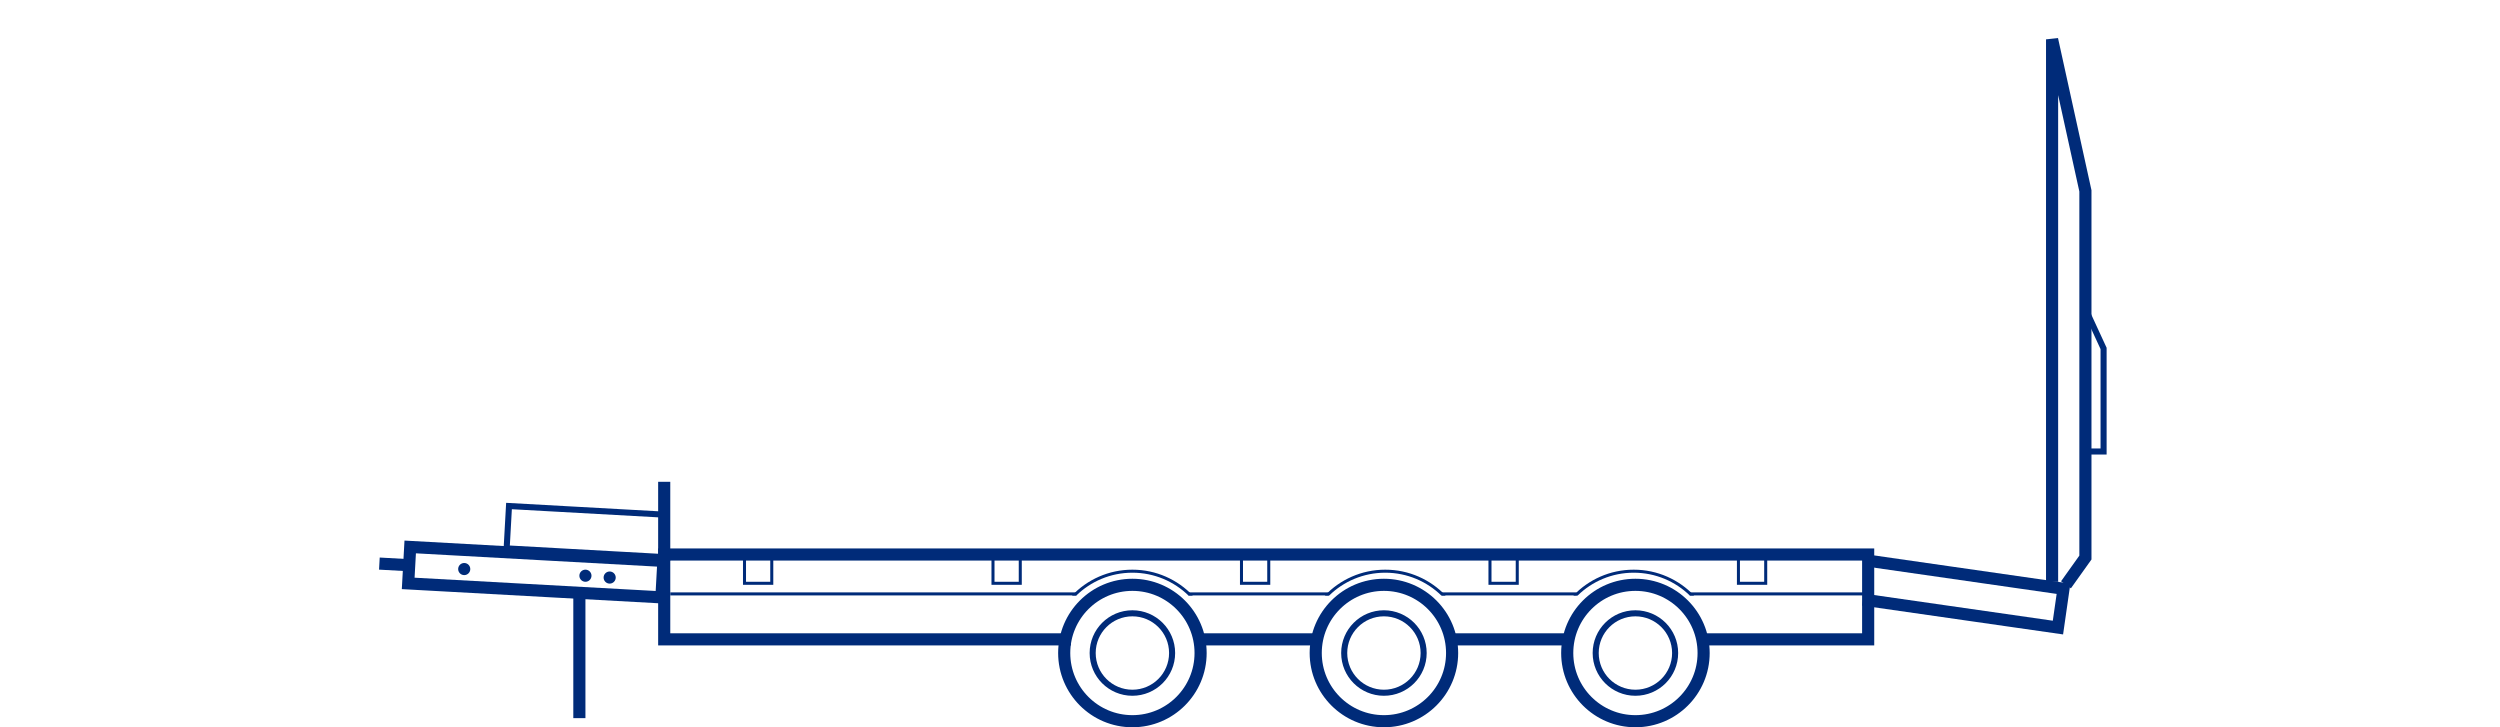 <svg fill="none" height="96" viewBox="0 0 330 96" width="330" xmlns="http://www.w3.org/2000/svg"><g stroke="#002b79"><path d="m53.673 74.593-3.595-.2" stroke-width="1.6"/><path d="m270.875 76.795v-71.6l4.4 20v48.4l-2.567 3.6" stroke-width="1.6"/><path d="m275.273 40.795 2.4 5.2v13.6h-2.4" stroke-width=".8"/><path d="m141.359 84.395h-53.683v-11.2h158.922v11.2h-22.011m-65.837 0h15.453m17.365 0h15.581" stroke-width="1.6"/><path d="m246.598 74.011 25.785 3.707-.735 5.121-25.733-3.695" stroke-width="1.6"/><path d="m54.141 72.254h33.489v4.822h-33.489z" stroke-width="1.6" transform="matrix(.998 .055 -.055 .998 4.088 -2.89)"/><path d="m88.477 78.395h53.6m14.8 0h18.511m14.939 0h17.793" stroke-width=".4"/><path d="m223.062 78.395h23.013" stroke-width=".4"/><path d="m87.676 63.597v10.4" stroke-width="1.6"/><path d="m76.477 78.794v16" stroke-width="1.6"/></g><path clip-rule="evenodd" d="m156.891 78.621c-1.912-1.871-4.528-3.024-7.414-3.024s-5.502 1.153-7.414 3.024h-.561c2.004-2.109 4.836-3.424 7.975-3.424s5.971 1.315 7.975 3.424z" fill="#002b79" fill-rule="evenodd"/><path clip-rule="evenodd" d="m190.266 78.621c-1.912-1.871-4.528-3.024-7.414-3.024s-5.502 1.153-7.414 3.024h-.561c2.004-2.109 4.836-3.424 7.975-3.424s5.971 1.315 7.975 3.424z" fill="#002b79" fill-rule="evenodd"/><path clip-rule="evenodd" d="m223.066 78.621c-1.911-1.871-4.527-3.024-7.413-3.024s-5.502 1.153-7.414 3.024h-.561c2.004-2.109 4.836-3.424 7.975-3.424s5.971 1.315 7.975 3.424z" fill="#002b79" fill-rule="evenodd"/><path d="m87.433 67.919-20.245-1.124-.31 5.59 20.245 1.124" stroke="#002b79" stroke-width=".8"/><circle cx="149.477" cy="86.198" r="9.002" stroke="#002b79" stroke-width="1.6"/><circle cx="149.475" cy="86.199" r="5.243" stroke="#002b79" stroke-width=".8"/><circle cx="182.677" cy="86.198" r="9.002" stroke="#002b79" stroke-width="1.6"/><circle cx="182.678" cy="86.199" r="5.243" stroke="#002b79" stroke-width=".8"/><circle cx="215.876" cy="86.198" r="9.002" stroke="#002b79" stroke-width="1.6"/><circle cx="215.874" cy="86.199" r="5.243" stroke="#002b79" stroke-width=".8"/><circle cx="77.277" cy="75.995" fill="#002b79" r=".8"/><circle cx="61.277" cy="75.115" fill="#002b79" r=".8"/><circle cx="80.476" cy="76.237" fill="#002b79" r=".8"/><path d="m98.274 73.395h3.6v3.6h-3.6z" stroke="#002b79" stroke-width=".4"/><path d="m131.075 73.395h3.6v3.6h-3.6z" stroke="#002b79" stroke-width=".4"/><path d="m163.876 73.395h3.6v3.6h-3.6z" stroke="#002b79" stroke-width=".4"/><path d="m196.677 73.395h3.6v3.6h-3.6z" stroke="#002b79" stroke-width=".4"/><path d="m229.473 73.395h3.6v3.6h-3.6z" stroke="#002b79" stroke-width=".4"/></svg>